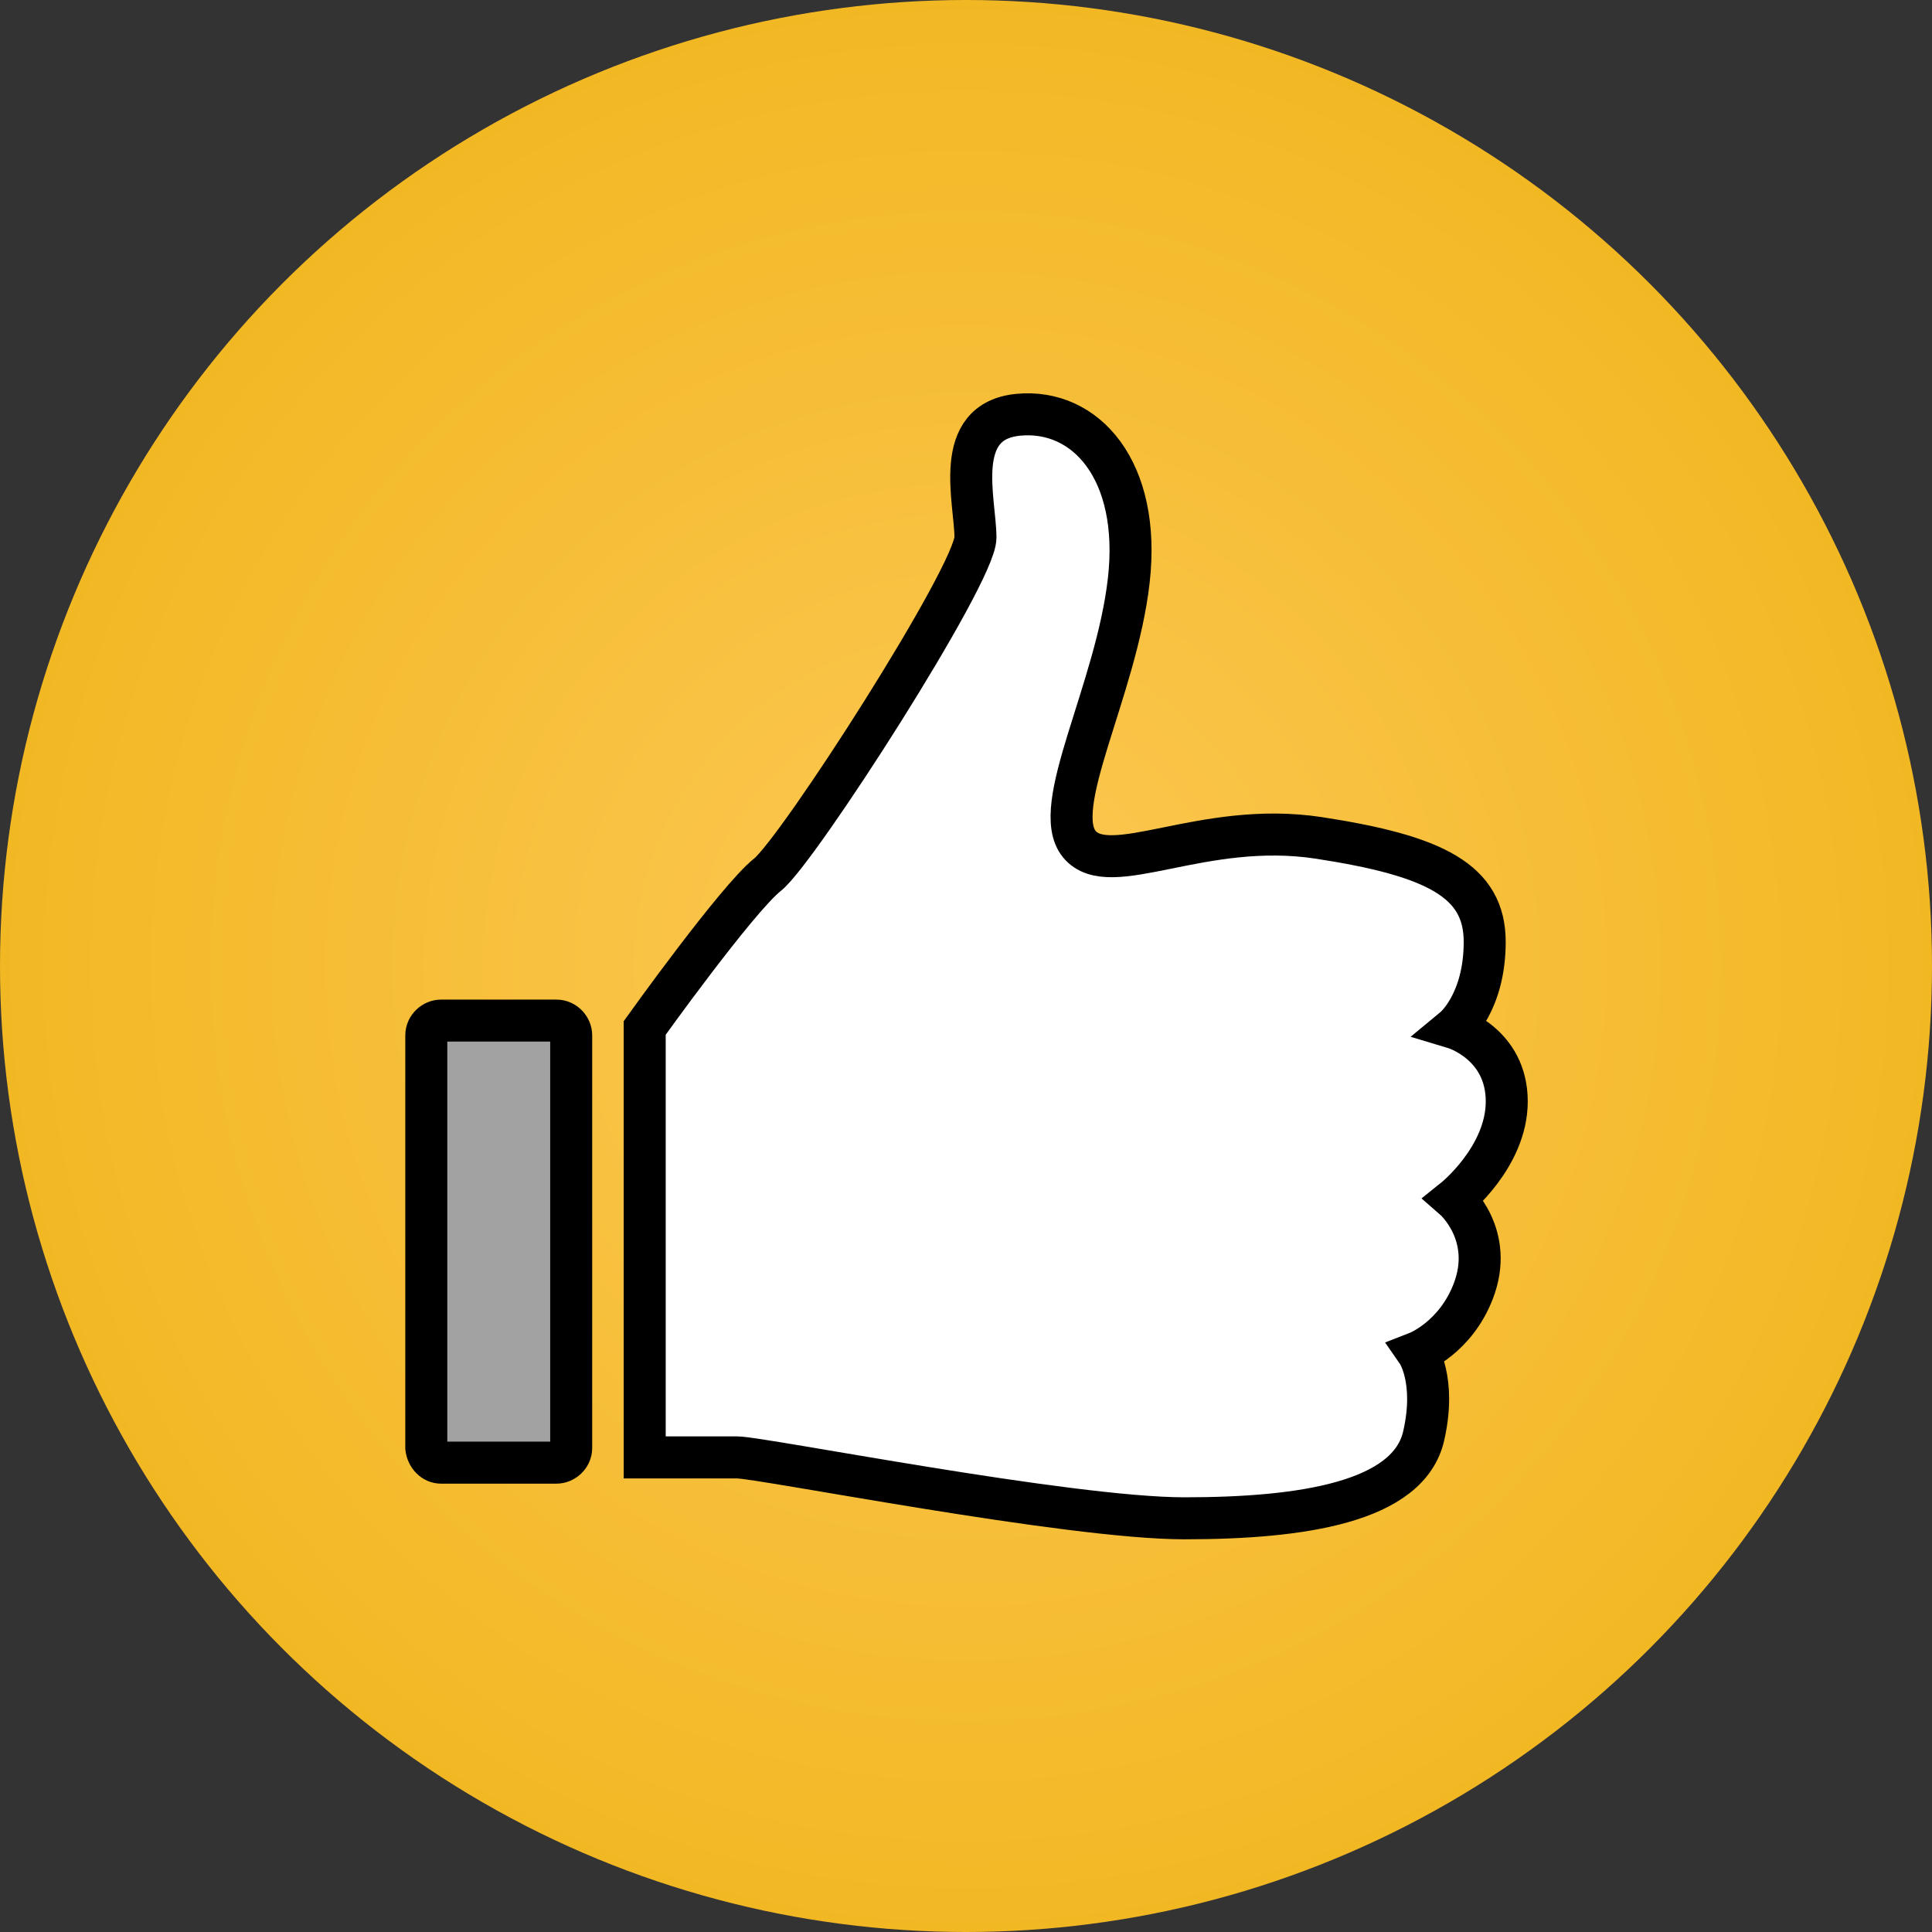<?xml version="1.0" encoding="UTF-8" standalone="no"?>
<!-- Generator: Adobe Illustrator 18.0.0, SVG Export Plug-In . SVG Version: 6.00 Build 0)  -->

<svg
   version="1.1"
   id="Ebene_1"
   x="0px"
   y="0px"
   viewBox="0 0 184 184"
   enable-background="new 0 0 184 184"
   xml:space="preserve"
   sodipodi:docname="796e2932-dec9-49d3-bae0-1bac2ea2bf22.svgz"
   xmlns:inkscape="http://www.inkscape.org/namespaces/inkscape"
   xmlns:sodipodi="http://sodipodi.sourceforge.net/DTD/sodipodi-0.dtd"
   xmlns="http://www.w3.org/2000/svg"
   xmlns:svg="http://www.w3.org/2000/svg"
   xmlns:ns="&amp;ns_sfw;"><rect x="0" y="0" width="184" height="184" fill="#333333" stroke="none"/><defs
   id="defs3" /><sodipodi:namedview
   id="namedview3"
   pagecolor="#ffffff"
   bordercolor="#000000"
   borderopacity="0.25"
   inkscape:showpageshadow="2"
   inkscape:pageopacity="0.0"
   inkscape:pagecheckerboard="0"
   inkscape:deskcolor="#d1d1d1" />
<radialGradient
   id="SVGID_1_"
   cx="92"
   cy="92"
   r="92"
   gradientUnits="userSpaceOnUse">
	<stop
   offset="0"
   style="stop-color:#FDC855"
   id="stop1" />
	<stop
   offset="1"
   style="stop-color:#F2B824"
   id="stop2" />
</radialGradient>
<circle
   fill="url(#SVGID_1_)"
   cx="92"
   cy="92"
   r="92"
   id="circle2" />
<path
   fill="#FFFFFF"
   stroke="#000000"
   stroke-width="4"
   stroke-miterlimit="10"
   d="M61.4,97.9c0,0,8.8-12.3,11.7-14.6  c2.9-2.3,19.8-28.6,19.8-32.1c0-3.5-2.3-11.1,4.1-11.7s11.7,5.3,10.5,15.8s-7.6,21.6-4.7,25.1c2.9,3.5,11.7-2.3,22.8-0.6  s15.8,4.1,15.8,9.9s-2.9,8.2-2.9,8.2s5,1.5,5,7c0,5.3-5,9.3-5,9.3s3.9,3.4,1.8,8.8c-1.7,4.4-5.3,5.8-5.3,5.8s1.8,2.6,0.6,7.9  c-1.4,6.4-11.7,7.9-22.8,7.9s-40.3-5.8-42.6-5.8c-2.3,0-8.8,0-8.8,0V97.9z"
   id="path2" />
<path
   fill="#A3A2A2"
   stroke="#000000"
   stroke-width="4"
   stroke-miterlimit="10"
   d="M42,139.3h11c0.7,0,1.4-0.6,1.4-1.4V98.6  c0-0.7-0.6-1.4-1.4-1.4H42c-0.7,0-1.4,0.6-1.4,1.4v39.3C40.7,138.7,41.3,139.3,42,139.3z"
   id="path3" />
</svg>
